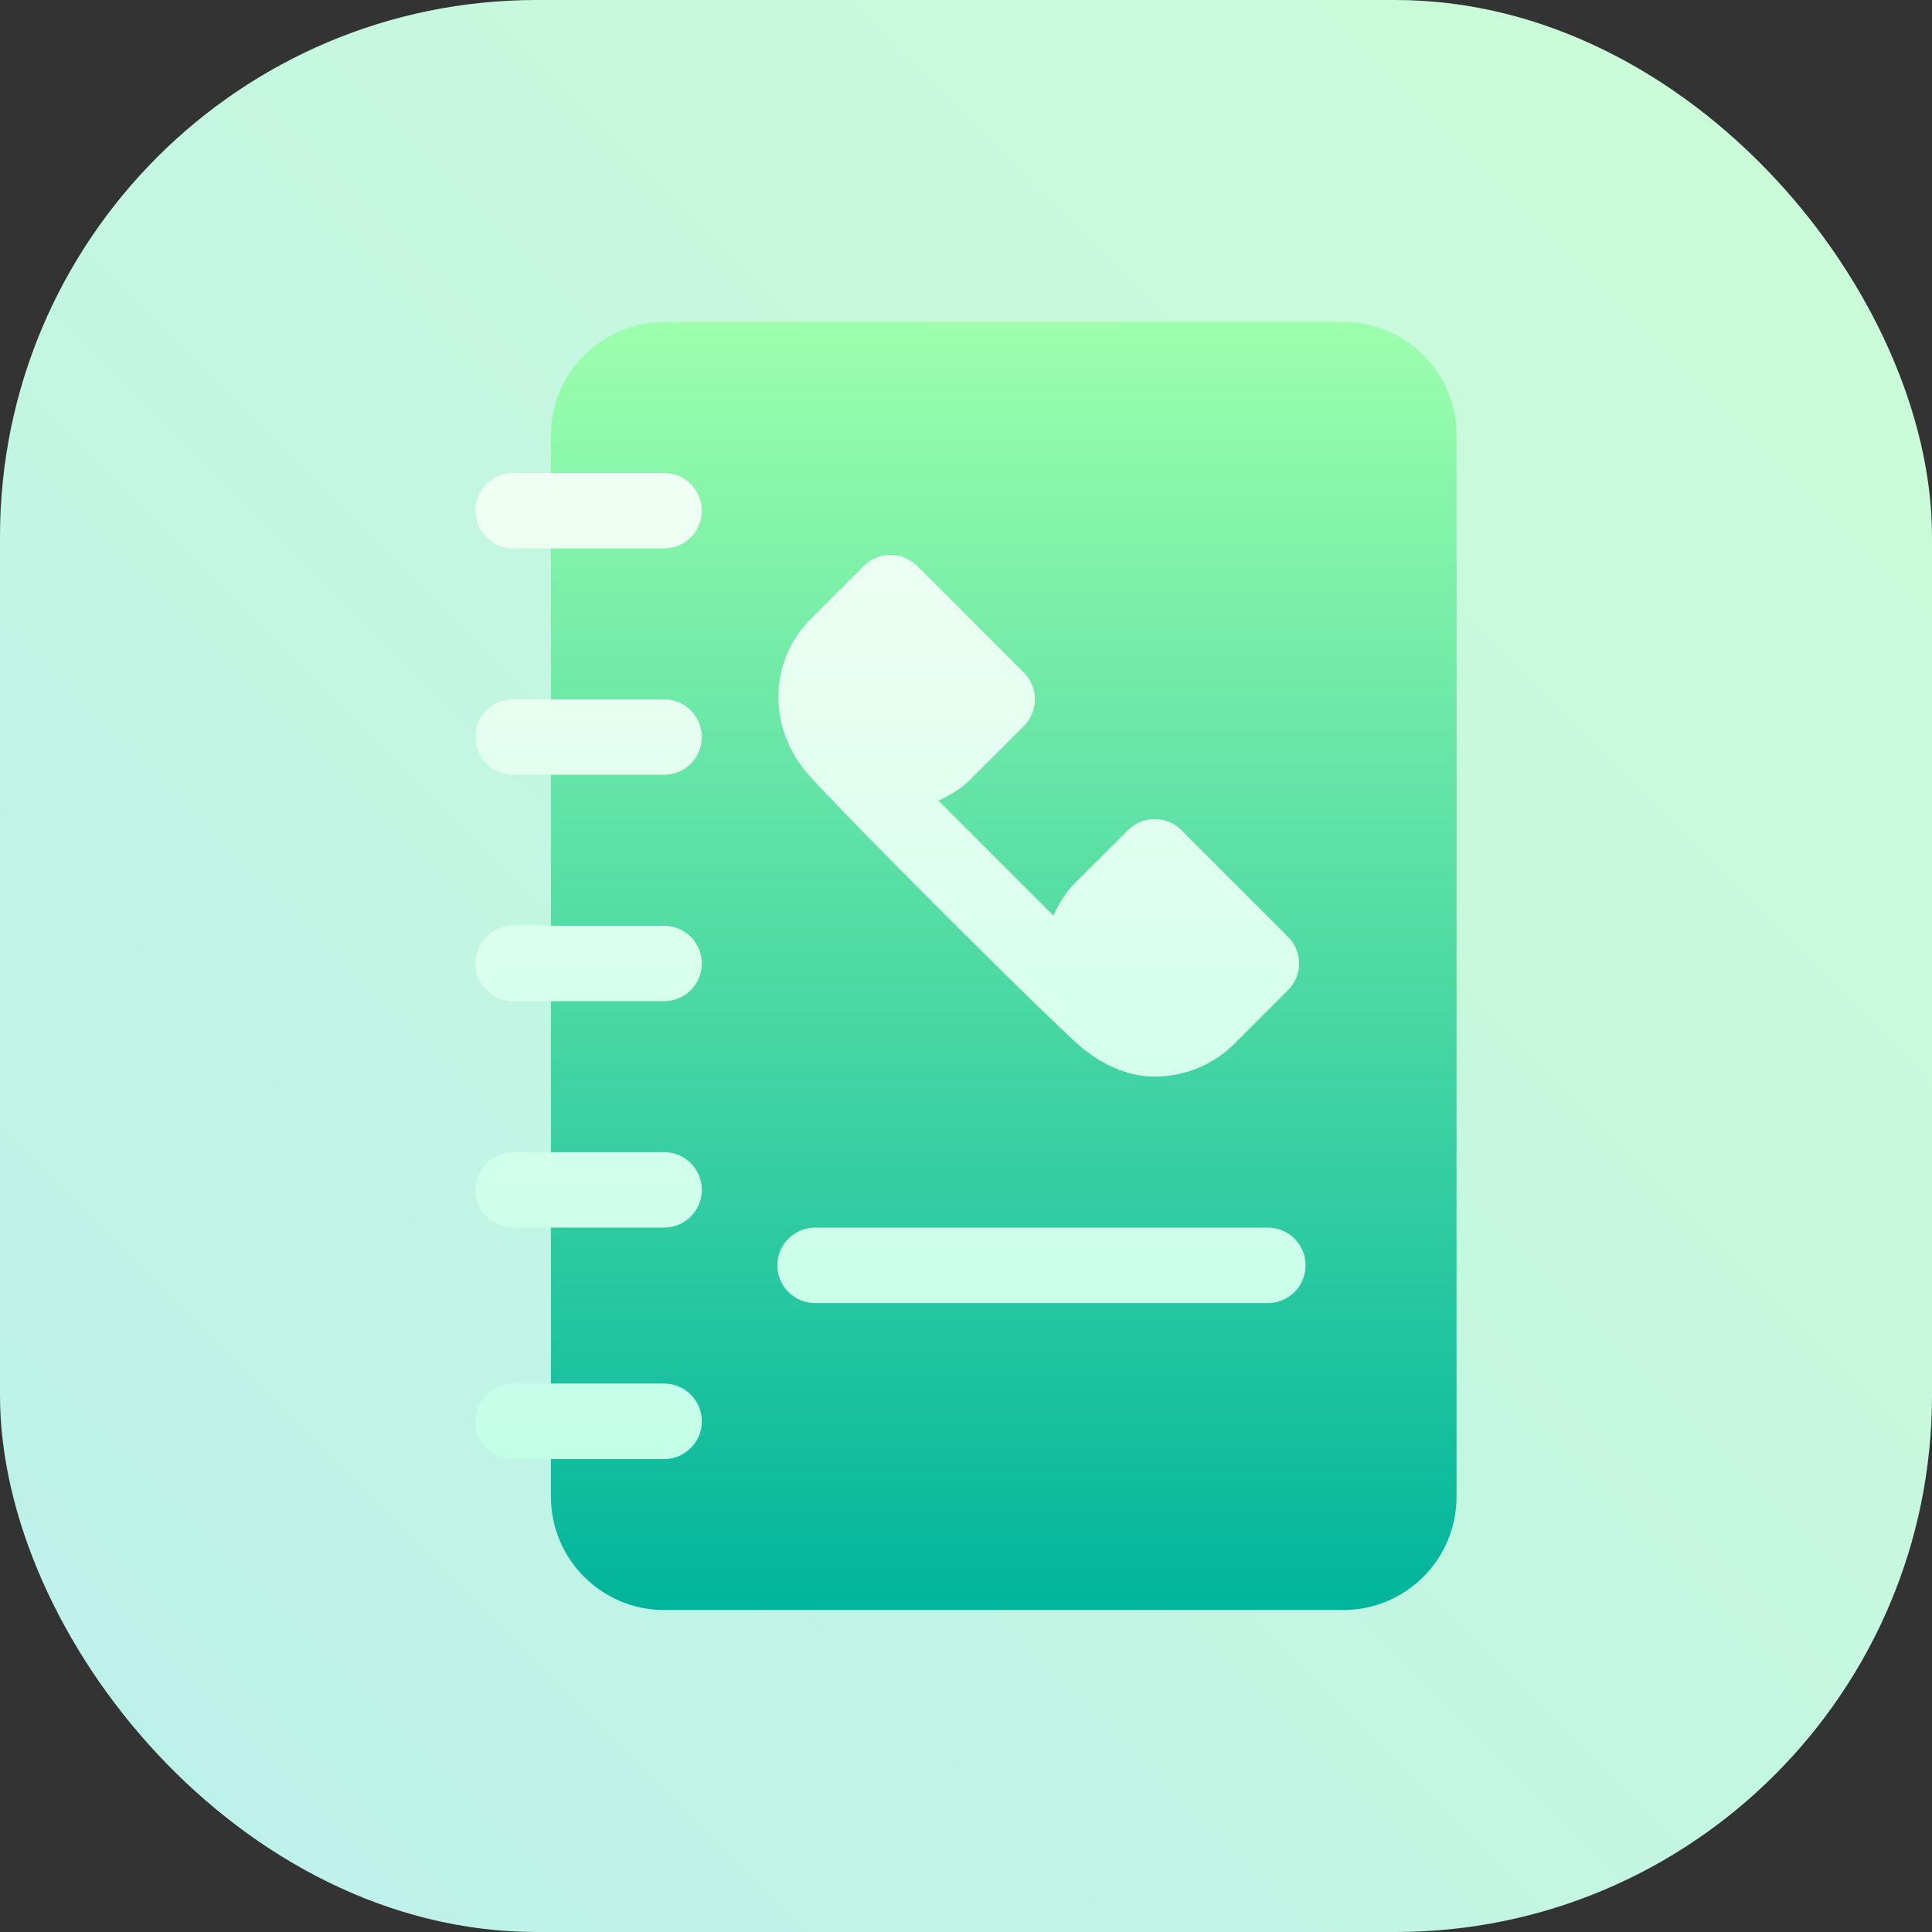 <svg width="72" height="72" viewBox="0 0 72 72" fill="none" xmlns="http://www.w3.org/2000/svg">
<rect x="0" y="0" width="72" height="72" fill="#333333" stroke="none"/>
<g clip-path="url(#clip0_92_190)">
<path d="M36 72C55.882 72 72 55.882 72 36C72 16.118 55.882 0 36 0C16.118 0 0 16.118 0 36C0 55.882 16.118 72 36 72Z" fill="url(#paint0_linear_92_190)"/>
<rect width="72" height="72" rx="20" fill="url(#paint1_linear_92_190)"/>
<path d="M50.062 12H24.75C22.424 12 20.531 13.892 20.531 16.219V55.781C20.531 58.108 22.424 60 24.75 60H50.062C52.389 60 54.281 58.108 54.281 55.781V16.219C54.281 13.892 52.389 12 50.062 12Z" fill="url(#paint2_linear_92_190)"/>
<path d="M47.25 45.75H30.375C29.598 45.75 28.969 46.379 28.969 47.156C28.969 47.934 29.598 48.562 30.375 48.562H47.25C48.027 48.562 48.656 47.934 48.656 47.156C48.656 46.379 48.027 45.75 47.25 45.75ZM40.514 39.198C41.265 39.769 42.132 40.122 43.031 40.122C44.111 40.122 45.193 39.712 46.014 38.889L48.002 36.901C48.552 36.351 48.552 35.461 48.002 34.912L44.026 30.935C43.476 30.386 42.586 30.386 42.037 30.935L40.048 32.923C39.696 33.276 39.457 33.692 39.255 34.119L34.975 29.838C35.402 29.637 35.818 29.398 36.17 29.045L38.159 27.057C38.708 26.508 38.708 25.618 38.159 25.068L34.182 21.091C33.632 20.542 32.742 20.542 32.193 21.091L30.205 23.08C28.697 24.588 28.64 26.927 29.895 28.579C30.064 28.996 40.098 39.029 40.514 39.198ZM24.75 34.5H19.125C18.348 34.5 17.719 35.129 17.719 35.906C17.719 36.684 18.348 37.312 19.125 37.312H24.75C25.527 37.312 26.156 36.684 26.156 35.906C26.156 35.129 25.527 34.5 24.75 34.5ZM24.75 51.562H19.125C18.348 51.562 17.719 52.191 17.719 52.969C17.719 53.746 18.348 54.375 19.125 54.375H24.75C25.527 54.375 26.156 53.746 26.156 52.969C26.156 52.191 25.527 51.562 24.75 51.562ZM24.75 17.625H19.125C18.348 17.625 17.719 18.254 17.719 19.031C17.719 19.808 18.348 20.438 19.125 20.438H24.75C25.527 20.438 26.156 19.808 26.156 19.031C26.156 18.254 25.527 17.625 24.75 17.625ZM24.75 26.062H19.125C18.348 26.062 17.719 26.692 17.719 27.469C17.719 28.246 18.348 28.875 19.125 28.875H24.75C25.527 28.875 26.156 28.246 26.156 27.469C26.156 26.692 25.527 26.062 24.75 26.062ZM24.75 42.938H19.125C18.348 42.938 17.719 43.566 17.719 44.344C17.719 45.121 18.348 45.75 19.125 45.75H24.75C25.527 45.75 26.156 45.121 26.156 44.344C26.156 43.566 25.527 42.938 24.75 42.938Z" fill="url(#paint3_linear_92_190)"/>
</g>
<defs>
<linearGradient id="paint0_linear_92_190" x1="36" y1="72" x2="36" y2="0" gradientUnits="userSpaceOnUse">
<stop stop-color="#B5E0FF"/>
<stop offset="1" stop-color="#DFF1FF"/>
</linearGradient>
<linearGradient id="paint1_linear_92_190" x1="72" y1="8.58307e-06" x2="8.58307e-06" y2="72" gradientUnits="userSpaceOnUse">
<stop stop-color="#CCFDD6"/>
<stop offset="1" stop-color="#BCF1EC"/>
</linearGradient>
<linearGradient id="paint2_linear_92_190" x1="37.406" y1="60" x2="37.406" y2="12" gradientUnits="userSpaceOnUse">
<stop stop-color="#00B59C"/>
<stop offset="1" stop-color="#9CFFAC"/>
</linearGradient>
<linearGradient id="paint3_linear_92_190" x1="33.188" y1="54.375" x2="33.188" y2="17.625" gradientUnits="userSpaceOnUse">
<stop stop-color="#C3FFE8"/>
<stop offset="0.997" stop-color="#F0FFF4"/>
</linearGradient>
<clipPath id="clip0_92_190">
<rect width="72" height="72" fill="white"/>
</clipPath>
</defs>
</svg>
